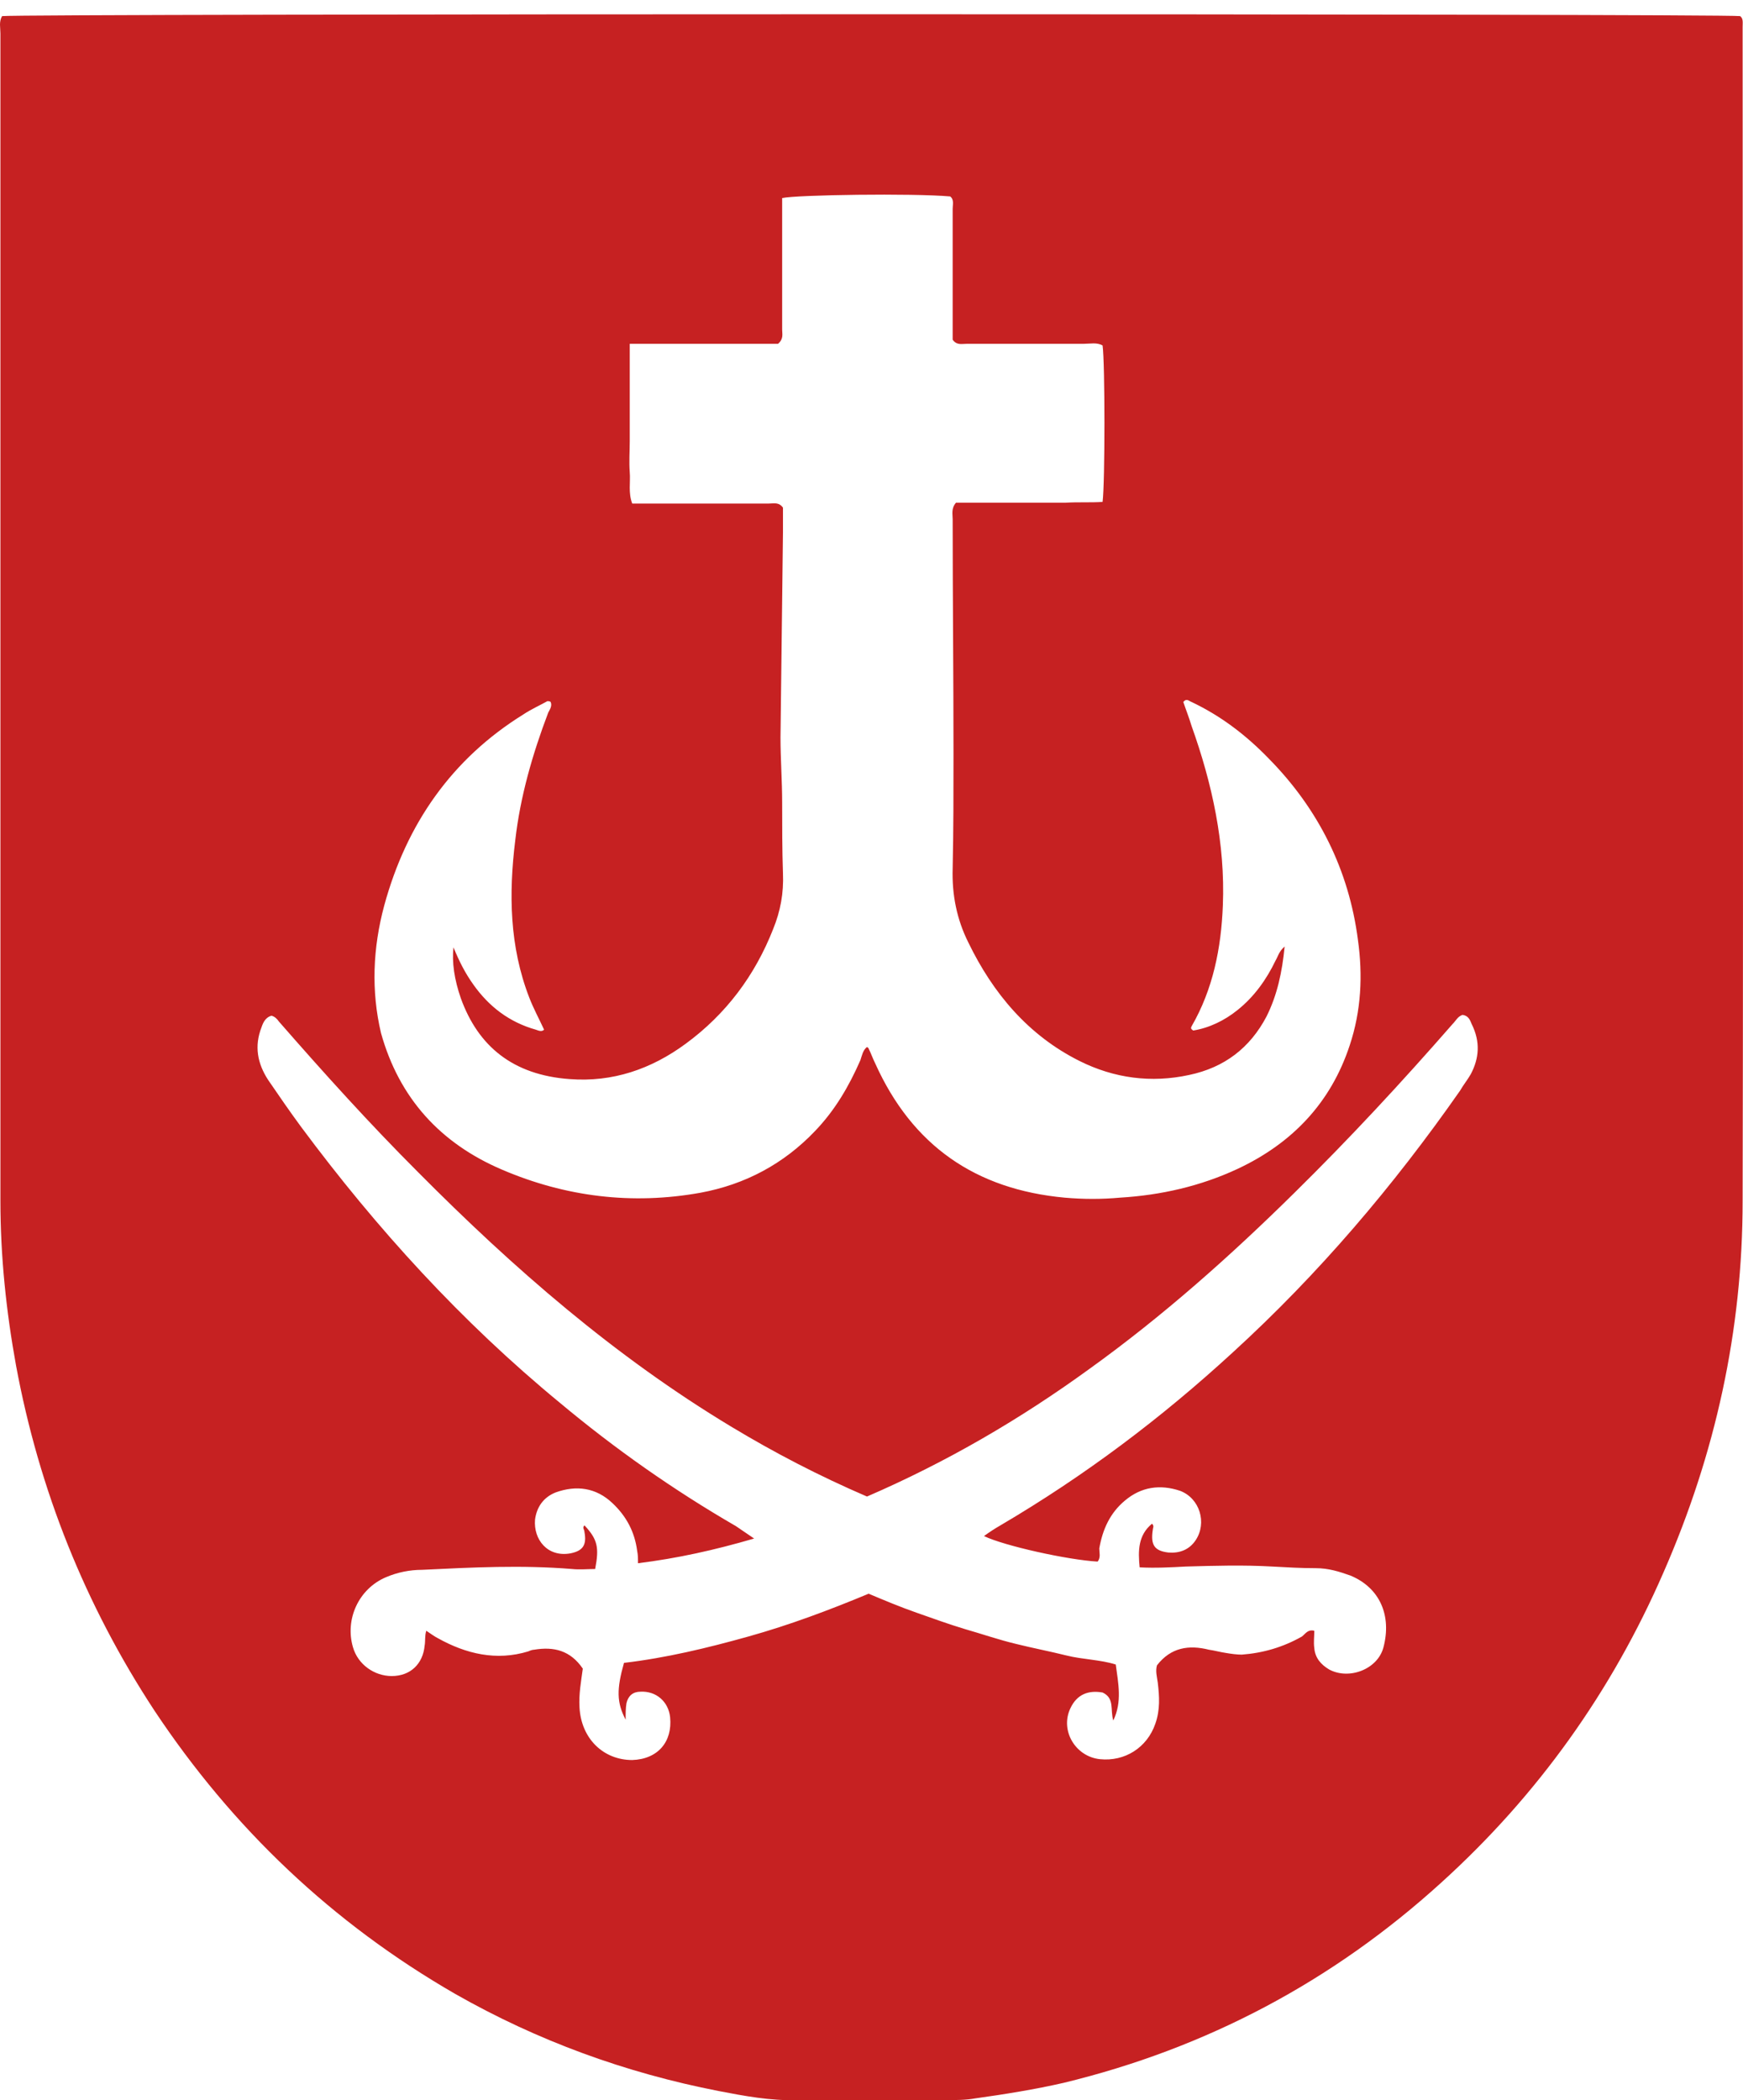 <svg width="122" height="147" viewBox="0 0 122 147" fill="none" xmlns="http://www.w3.org/2000/svg">
<path d="M121.974 2.684C121.974 2.396 121.974 2.107 121.974 1.877C121.974 1.589 122.032 1.301 121.801 1.128C120.648 0.955 1.355 0.955 0.144 1.128C-0.086 1.531 0.029 1.935 0.029 2.338C0.029 29.54 0.029 56.799 0.029 84.059C0.029 87.92 0.432 91.781 1.124 95.585C2.739 104.287 5.968 112.355 10.811 119.732C16.288 127.973 23.265 134.601 31.856 139.557C37.621 142.842 43.791 145.09 50.306 146.358C52.093 146.704 53.939 147.049 55.784 146.992C59.301 146.992 62.818 146.992 66.277 146.992C66.912 146.992 67.603 146.992 68.238 146.876C70.313 146.588 72.447 146.243 74.465 145.781C84.439 143.361 93.261 138.693 100.872 131.777C107.618 125.668 112.807 118.407 116.439 110.05C120.072 101.751 121.974 93.107 121.974 84.059C122.032 56.857 121.974 29.77 121.974 2.684ZM26.897 63.369C28.454 57.664 31.625 53.111 36.641 49.999C37.16 49.653 37.794 49.365 38.313 49.077C38.371 49.077 38.486 49.077 38.544 49.134C38.659 49.422 38.486 49.653 38.371 49.883C37.276 52.765 36.411 55.762 36.065 58.816C35.603 62.562 35.661 66.251 37.045 69.824C37.333 70.573 37.737 71.322 38.083 72.071C37.91 72.244 37.679 72.129 37.506 72.071C35.661 71.553 34.22 70.458 33.124 68.902C32.548 68.095 32.144 67.288 31.74 66.308C31.625 67.346 31.798 68.556 32.259 69.882C33.47 73.224 35.892 75.241 39.87 75.529C42.868 75.76 45.578 74.838 48 73.051C50.825 70.977 52.843 68.268 54.111 65.04C54.63 63.773 54.861 62.505 54.803 61.122C54.746 59.45 54.746 57.779 54.746 56.165C54.746 54.667 54.63 53.111 54.63 51.612C54.688 46.829 54.746 42.046 54.803 37.262C54.803 36.686 54.803 36.052 54.803 35.533C54.515 35.13 54.169 35.245 53.823 35.245C51.113 35.245 48.403 35.245 45.636 35.245H44.252C43.964 34.496 44.137 33.747 44.079 33.055C44.022 32.306 44.079 31.557 44.079 30.865V24.065H54.458C54.861 23.719 54.746 23.373 54.746 23.085C54.746 20.492 54.746 17.841 54.746 15.19V13.864C55.726 13.634 63.913 13.518 66.508 13.749C66.796 13.979 66.681 14.325 66.681 14.613C66.681 17.264 66.681 19.858 66.681 22.509V23.777C66.969 24.18 67.315 24.065 67.661 24.065C70.371 24.065 73.081 24.065 75.848 24.065C76.31 24.065 76.771 23.95 77.174 24.18C77.347 25.39 77.347 33.804 77.174 35.13C76.31 35.188 75.445 35.13 74.58 35.188C73.715 35.188 72.85 35.188 71.928 35.188H66.912C66.566 35.591 66.681 35.995 66.681 36.34C66.681 41.815 66.739 47.29 66.739 52.765C66.739 55.416 66.739 58.125 66.681 60.776C66.623 62.62 66.969 64.349 67.776 65.963C69.506 69.536 71.985 72.475 75.56 74.261C77.982 75.472 80.576 75.817 83.229 75.241C85.708 74.722 87.495 73.339 88.648 71.149C89.398 69.651 89.744 68.037 89.917 66.251C89.513 66.597 89.456 66.942 89.283 67.23C88.648 68.556 87.784 69.766 86.63 70.688C85.708 71.438 84.612 71.956 83.517 72.129C83.344 72.014 83.344 71.956 83.401 71.841C84.901 69.248 85.477 66.366 85.593 63.369C85.766 59.047 84.843 54.84 83.401 50.806C83.229 50.229 82.998 49.653 82.825 49.134C83.056 48.846 83.229 49.077 83.401 49.134C85.477 50.114 87.265 51.497 88.821 53.111C92.281 56.626 94.414 60.891 95.048 65.79C95.394 68.268 95.279 70.746 94.472 73.166C93.146 77.201 90.436 80.025 86.63 81.811C84.036 83.021 81.268 83.655 78.385 83.828C77.117 83.943 75.848 83.943 74.522 83.828C68.295 83.252 63.856 80.197 61.261 74.434C61.088 74.088 60.973 73.743 60.8 73.397C60.8 73.339 60.742 73.339 60.684 73.282C60.396 73.512 60.339 73.858 60.223 74.204C59.416 76.048 58.436 77.719 57.052 79.16C54.861 81.465 52.151 82.906 49.038 83.482C44.252 84.347 39.582 83.77 35.142 81.869C30.818 80.025 27.935 76.855 26.667 72.302C25.975 69.363 26.09 66.366 26.897 63.369ZM102.947 75.183C102.717 75.587 102.428 75.933 102.198 76.336C97.528 83.021 92.281 89.188 86.284 94.663C81.268 99.273 75.906 103.307 70.025 106.765C69.621 106.996 69.275 107.226 68.872 107.514C70.313 108.206 74.753 109.186 76.829 109.301C77.059 109.013 76.944 108.667 76.944 108.379C77.174 107.053 77.693 105.901 78.731 105.036C79.884 104.057 81.21 103.884 82.594 104.345C83.978 104.863 84.497 106.592 83.69 107.803C83.229 108.494 82.537 108.725 81.787 108.667C80.807 108.552 80.519 108.148 80.692 107.053C80.692 106.938 80.807 106.823 80.634 106.65C79.654 107.457 79.654 108.552 79.769 109.704C80.865 109.762 81.96 109.704 82.998 109.647C85.016 109.589 87.034 109.532 89.052 109.647C90.09 109.704 91.07 109.762 92.108 109.762C92.973 109.762 93.722 109.993 94.529 110.281C96.605 111.145 97.412 113.105 96.836 115.295C96.432 116.851 94.414 117.6 93.03 116.851C92.454 116.505 92.05 116.044 91.993 115.352C91.935 114.949 91.993 114.545 91.993 114.142C91.531 114.027 91.358 114.373 91.128 114.545C89.802 115.295 88.418 115.698 86.919 115.813C86.573 115.813 86.169 115.756 85.823 115.698C85.419 115.64 85.016 115.525 84.612 115.468C83.229 115.122 81.96 115.295 80.98 116.563C80.865 116.966 80.98 117.369 81.038 117.773C81.153 118.753 81.21 119.675 80.865 120.654C80.288 122.326 78.731 123.305 77.001 123.132C75.272 122.96 74.176 121.115 74.926 119.559C75.387 118.58 76.194 118.291 77.174 118.464C78.039 118.868 77.693 119.675 77.924 120.424C78.558 119.098 78.27 117.83 78.097 116.505C77.001 116.159 75.791 116.159 74.638 115.871C73.484 115.583 72.274 115.352 71.121 115.064C69.91 114.776 68.757 114.373 67.546 114.027C66.393 113.681 65.297 113.278 64.144 112.874C62.991 112.471 61.895 112.01 60.8 111.549C58.032 112.701 55.265 113.739 52.382 114.545C49.499 115.352 46.616 116.044 43.675 116.39C43.157 118.234 43.157 119.156 43.791 120.366C43.791 119.905 43.791 119.559 43.849 119.214C43.964 118.695 44.31 118.407 44.829 118.407C45.924 118.349 46.789 119.098 46.904 120.193C47.077 121.922 46.039 123.132 44.252 123.19C42.234 123.19 40.677 121.692 40.562 119.502C40.504 118.58 40.677 117.658 40.793 116.793C39.928 115.525 38.775 115.237 37.391 115.468C37.276 115.468 37.103 115.525 36.987 115.583C34.739 116.274 32.605 115.756 30.645 114.661C30.414 114.545 30.184 114.373 29.838 114.142C29.722 114.488 29.78 114.891 29.722 115.179C29.607 116.447 28.742 117.312 27.416 117.312C26.205 117.312 25.052 116.505 24.706 115.295C24.13 113.335 25.11 111.203 27.012 110.396C27.82 110.05 28.685 109.877 29.549 109.877C33.067 109.704 36.526 109.532 40.043 109.82C40.562 109.877 41.139 109.82 41.657 109.82C41.946 108.321 41.831 107.745 40.908 106.765C40.735 106.938 40.908 107.053 40.908 107.226C41.081 108.148 40.793 108.552 39.928 108.725C38.313 109.013 37.333 107.745 37.449 106.362C37.564 105.497 38.025 104.806 38.89 104.46C40.331 103.941 41.715 104.114 42.868 105.209C43.849 106.131 44.425 107.226 44.598 108.552C44.656 108.84 44.656 109.071 44.656 109.416C47.423 109.071 50.018 108.494 52.785 107.687C52.267 107.342 51.863 107.053 51.517 106.823C47.135 104.287 43.041 101.406 39.178 98.178C32.317 92.53 26.378 86.018 21.074 78.872C20.267 77.777 19.517 76.682 18.767 75.587C18.018 74.434 17.787 73.224 18.306 71.899C18.422 71.553 18.595 71.207 18.998 71.092C19.229 71.149 19.402 71.322 19.517 71.495C22.688 75.126 25.859 78.641 29.261 82.042C35.949 88.784 43.041 94.951 51.171 99.85C54.227 101.694 57.34 103.307 60.684 104.748C66.277 102.328 71.409 99.331 76.252 95.815C81.383 92.127 86.111 87.92 90.609 83.482C94.472 79.679 98.104 75.76 101.679 71.668C101.91 71.438 102.025 71.149 102.371 71.034C102.774 71.092 102.89 71.38 103.005 71.668C103.639 72.936 103.524 74.088 102.947 75.183Z" fill="#C62122"/>
</svg>
